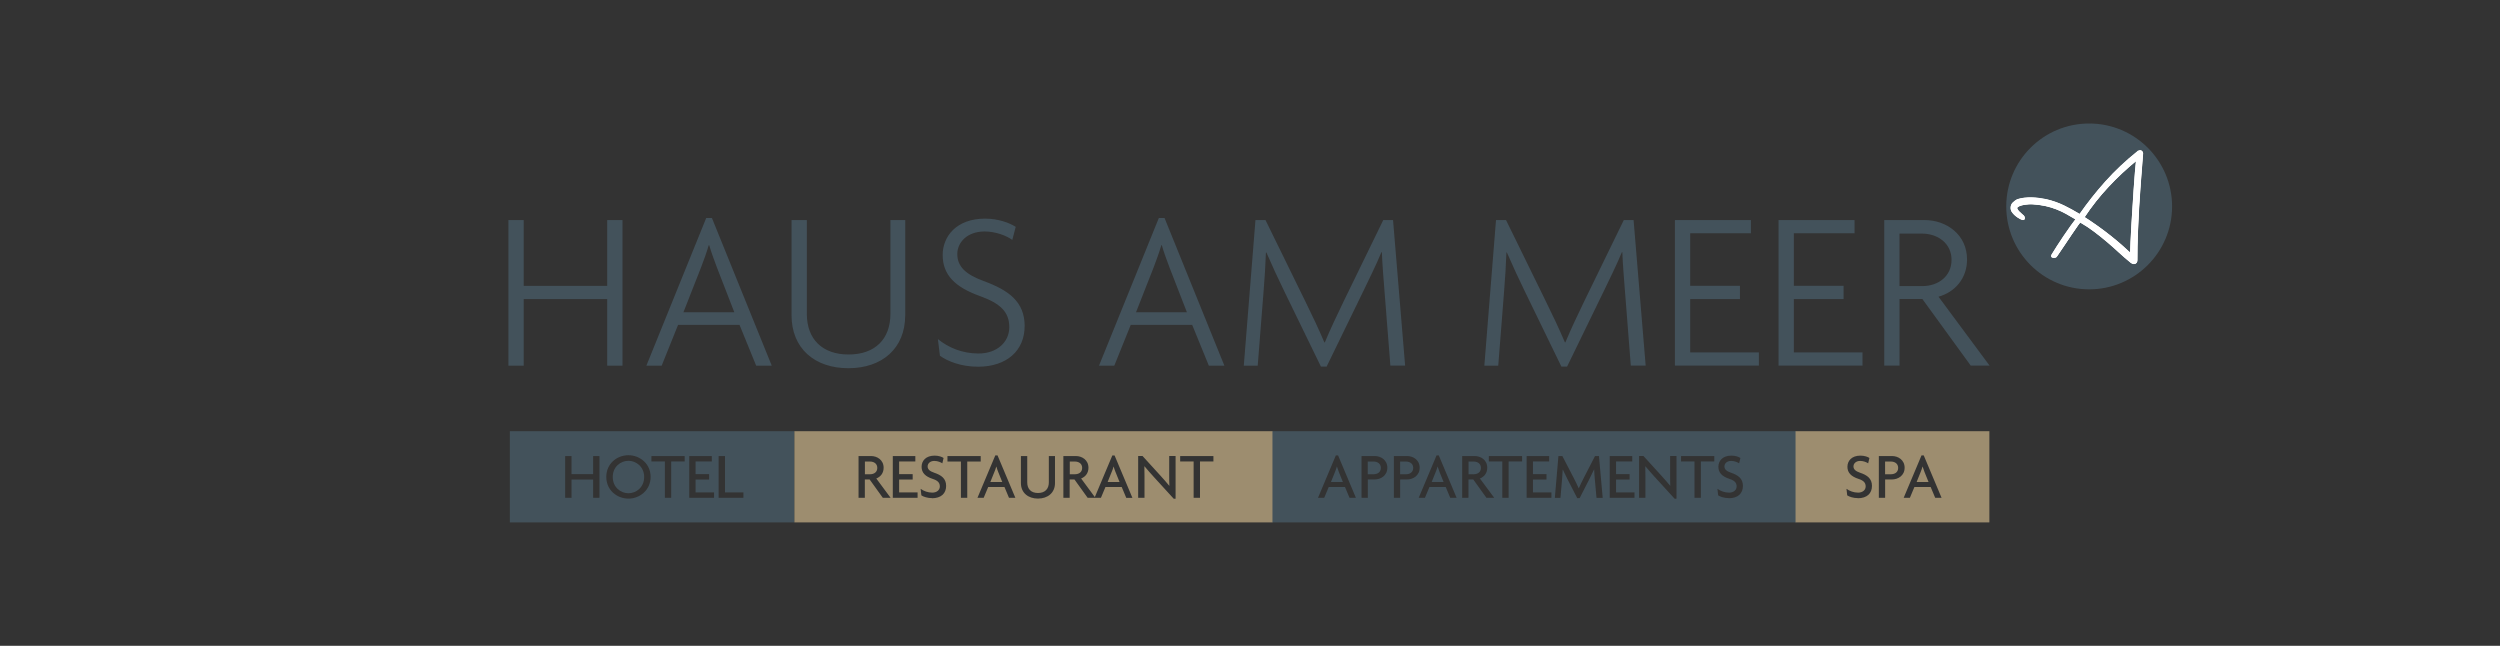 <?xml version="1.0" encoding="UTF-8"?>
<svg xmlns="http://www.w3.org/2000/svg" id="Ebene_1" viewBox="0 0 600 155" width="600" height="155"><rect x="0" y="0" width="600" height="155" fill="#333333" stroke="none"/><defs><style>.cls-1{fill:#9d8d6f;}.cls-2{fill:#43525b;}.cls-3{fill:#fff;}.cls-4{fill:none;stroke:#fff;stroke-miterlimit:19.97;stroke-width:.8px;}</style></defs><path class="cls-2" d="M468.37,62.35c0,4-3.23,6.31-7.01,6.31h-5.48v-12.6h5.37c3.84,0,7.12,2.35,7.12,6.31M477.51,87.76l-12.27-16.55c3.94-1.1,6.85-4.38,6.85-8.93,0-5.98-4.93-9.47-10.24-9.47h-9.63v34.94h3.67v-15.99h5.48l11.61,15.99h4.55-.01ZM447,87.76v-3.18h-16.48v-12.81h11.94v-3.18h-11.94v-12.6h14.57v-3.18h-18.24v34.94h20.16,0ZM422.13,87.76v-3.18h-16.48v-12.81h11.94v-3.18h-11.94v-12.6h14.57v-3.18h-18.24v34.94h20.16,0ZM394.96,87.76l-2.9-34.94h-2.35l-9.53,19.56c-1.58,3.29-3.18,6.62-4.49,9.8h-.11c-1.37-3.23-3.06-6.79-4.55-9.8l-9.58-19.56h-2.41l-2.8,34.94h3.34l1.42-18.13c.22-2.63.44-6.08.54-9.04h.11c1.32,3.06,2.96,6.57,4.27,9.26l8.81,18.13h1.37l8.82-18.13c1.37-2.85,3.13-6.41,4.33-9.32h.11c.11,2.96.38,6.14.61,9.09l1.42,18.13h3.57ZM337.23,87.76l-2.9-34.94h-2.35l-9.53,19.56c-1.58,3.29-3.18,6.62-4.49,9.8h-.11c-1.37-3.23-3.06-6.79-4.55-9.8l-9.58-19.56h-2.41l-2.8,34.94h3.34l1.43-18.13c.22-2.63.44-6.08.54-9.04h.11c1.32,3.06,2.96,6.57,4.27,9.26l8.82,18.13h1.37l8.82-18.13c1.37-2.85,3.13-6.41,4.33-9.32h.11c.11,2.96.38,6.14.61,9.09l1.43,18.13h3.56-.03ZM284.86,74.95h-12.22l4.22-10.74c.61-1.6,1.32-3.51,1.86-5.37h.11c.54,1.86,1.27,3.79,1.86,5.37l4.17,10.74ZM293.85,87.76l-14.36-35.44h-1.37l-14.36,35.44h3.67l3.95-9.8h14.74l4,9.8h3.72ZM245.92,78.29c0-5.81-3.72-8.6-9.86-10.85-4.33-1.58-6.31-3.51-6.31-6.47,0-2.73,2.3-5.42,6.57-5.42,2.63,0,5.32,1.04,6.63,2.03l.82-3.13c-1.43-.94-4.17-1.98-7.34-1.98-6.95,0-10.19,4.33-10.19,8.71,0,4.76,2.9,7.72,9.04,9.91,4.82,1.75,6.95,3.79,6.95,7.44s-3.06,6.31-7.34,6.31c-4,0-7.28-1.42-9.8-3.46l.49,4c1.91,1.37,5.15,2.63,9.15,2.63,6.85,0,11.18-3.84,11.18-9.75M217.26,75.66v-22.84h-3.56v22.51c0,6.08-3.72,9.75-10.03,9.75s-10.03-3.67-10.03-9.75v-22.51h-3.67v22.84c0,7.94,5.53,12.71,13.64,12.71s13.64-4.76,13.64-12.71M176.24,74.95h-12.22l4.22-10.74c.61-1.6,1.32-3.51,1.86-5.37h.11c.54,1.86,1.27,3.79,1.86,5.37l4.17,10.74ZM185.22,87.76l-14.36-35.44h-1.37l-14.36,35.44h3.67l3.94-9.8h14.74l4,9.8h3.73ZM149.4,87.76v-34.94h-3.67v15.78h-20.04v-15.78h-3.67v34.94h3.67v-15.99h20.04v15.99h3.67Z"/><path class="cls-3" d="M505.87,44.64c2.22-2.37,4.57-4.56,7.09-6.58-.1.96-.22,2.08-.32,3.34-.11,1.27-.2,2.62-.3,4.04-.09,1.43-.19,2.89-.28,4.38s-.18,2.94-.27,4.32c-.08,1.39-.15,2.7-.2,3.92s-.09,2.28-.13,3.17c-.7-.67-1.47-1.38-2.33-2.14s-1.79-1.53-2.77-2.32-2.03-1.57-3.11-2.34c-1.09-.77-2.19-1.52-3.32-2.24,1.75-2.67,3.72-5.18,5.93-7.55M505.49,43.73c-2.28,2.54-4.38,5.22-6.31,7.99-1.29-.8-2.6-1.52-3.92-2.16-1.33-.65-2.73-1.14-4.24-1.48-.51-.1-1.06-.2-1.65-.28-.6-.08-1.18-.13-1.77-.14-.58-.01-1.18.01-1.75.08-.58.06-1.11.18-1.63.34-.38.22-.7.46-.99.75s-.42.65-.42,1.1c0,.29.08.56.24.8s.35.47.58.68.48.41.75.58c.27.18.51.32.72.42.35.19.53.19.56.03.03-.18,0-.33-.13-.46-.1-.1-.28-.25-.51-.44s-.44-.39-.65-.6c-.2-.22-.35-.43-.47-.66-.1-.23-.1-.42,0-.58.08-.16.28-.3.58-.44.3-.14.66-.24,1.06-.32s.82-.14,1.24-.16c.43-.03.81-.03,1.13,0,1.15.08,2.18.22,3.08.42.9.2,1.76.46,2.57.78.82.32,1.62.7,2.39,1.13.77.43,1.62.92,2.53,1.48-.38.46-.84,1.06-1.37,1.82-.53.76-1.09,1.56-1.67,2.41-.58.84-1.11,1.66-1.63,2.46-.51.8-.92,1.47-1.24,2-.08.14-.09.23-.03.28.06.05.15.08.27.08s.23-.01.34-.04.19-.06.22-.11c.51-.75,1.09-1.61,1.75-2.58.66-.97,1.28-1.9,1.87-2.79s1.09-1.62,1.51-2.2c.42-.58.65-.85.71-.8,1.25.72,2.42,1.48,3.48,2.28,1.06.8,2.08,1.62,3.05,2.44s1.92,1.67,2.85,2.52c.92.85,1.9,1.7,2.91,2.52.27.22.53.29.78.22.25-.06.38-.29.38-.66,0-2.24.04-4.38.13-6.42.08-2.04.18-4.08.3-6.1.13-2.03.27-4.09.42-6.2.16-2.1.33-4.34.52-6.72.03-.22-.04-.38-.18-.52-.15-.14-.39-.1-.75.08-2.84,2.27-5.41,4.67-7.67,7.23"/><path class="cls-4" d="M505.87,44.64c2.22-2.37,4.57-4.56,7.09-6.58-.1.96-.22,2.08-.32,3.34-.11,1.27-.2,2.62-.3,4.04-.09,1.43-.19,2.89-.28,4.38s-.18,2.94-.27,4.32c-.08,1.39-.15,2.7-.2,3.92s-.09,2.28-.13,3.17c-.7-.67-1.47-1.38-2.33-2.14s-1.79-1.53-2.77-2.32-2.03-1.57-3.11-2.34c-1.09-.77-2.19-1.52-3.32-2.24,1.75-2.67,3.72-5.18,5.93-7.55h.01ZM505.49,43.73c-2.28,2.54-4.38,5.22-6.31,7.99-1.29-.8-2.6-1.52-3.92-2.16-1.33-.65-2.73-1.14-4.24-1.48-.51-.1-1.06-.2-1.65-.28-.6-.08-1.18-.13-1.77-.14-.58-.01-1.18.01-1.75.08-.58.06-1.11.18-1.63.34-.38.22-.7.46-.99.75s-.42.65-.42,1.1c0,.29.08.56.24.8s.35.47.58.68.48.41.75.58c.27.18.51.32.72.42.35.19.53.19.56.03.03-.18,0-.33-.13-.46-.1-.1-.28-.25-.51-.44s-.44-.39-.65-.6c-.2-.22-.35-.43-.47-.66-.1-.23-.1-.42,0-.58.08-.16.28-.3.58-.44.3-.14.66-.24,1.06-.32s.82-.14,1.24-.16c.43-.03.81-.03,1.13,0,1.15.08,2.18.22,3.08.42.9.2,1.76.46,2.57.78.82.32,1.62.7,2.39,1.13.77.43,1.62.92,2.53,1.48-.38.46-.84,1.06-1.37,1.82-.53.76-1.09,1.56-1.67,2.41-.58.84-1.11,1.66-1.63,2.46-.51.8-.92,1.47-1.24,2-.08.14-.09.23-.03.28.06.05.15.08.27.08s.23-.01.34-.04.19-.06.22-.11c.51-.75,1.09-1.61,1.75-2.58.66-.97,1.28-1.9,1.87-2.79s1.09-1.62,1.51-2.2c.42-.58.65-.85.71-.8,1.25.72,2.42,1.48,3.48,2.28,1.06.8,2.08,1.62,3.05,2.44s1.92,1.67,2.85,2.52c.92.85,1.9,1.7,2.91,2.52.27.22.53.29.78.22.25-.06.38-.29.38-.66,0-2.24.04-4.38.13-6.42.08-2.04.18-4.08.3-6.1.13-2.03.27-4.09.42-6.2.16-2.1.33-4.34.52-6.72.03-.22-.04-.38-.18-.52-.15-.14-.39-.1-.75.08-2.84,2.27-5.41,4.67-7.67,7.23l.04-.03Z"/><path class="cls-2" d="M501.4,29.64c-10.99,0-19.9,8.91-19.9,19.9s8.91,19.9,19.9,19.9,19.9-8.91,19.9-19.9-8.91-19.9-19.9-19.9ZM514.36,36.98c-.19,2.37-.37,4.61-.52,6.71-.16,2.13-.3,4.2-.42,6.2-.11,2-.22,4.05-.3,6.1-.08,2.04-.11,4.19-.11,6.42,0,.67-.37.87-.6.94-.09.03-.16.04-.25.04-.27,0-.52-.1-.77-.3-1.03-.84-2.01-1.68-2.92-2.53-.9-.84-1.86-1.68-2.85-2.52-.97-.82-2-1.65-3.04-2.43-1-.76-2.11-1.49-3.3-2.18-.08.09-.23.27-.48.63-.42.58-.91,1.32-1.51,2.19-.6.89-1.22,1.81-1.87,2.79-.66.97-1.24,1.84-1.75,2.58-.09.16-.32.22-.39.24-.33.08-.63.06-.84-.09-.08-.05-.28-.27-.05-.65.32-.53.73-1.2,1.25-2,.51-.8,1.06-1.63,1.63-2.47.58-.84,1.13-1.65,1.67-2.41.44-.63.84-1.16,1.18-1.58-.81-.49-1.56-.92-2.25-1.3-.76-.42-1.56-.8-2.35-1.1-.8-.32-1.65-.57-2.53-.77-.89-.2-1.9-.34-3.04-.42-.32-.03-.67-.03-1.09,0s-.82.08-1.2.15c-.38.08-.72.18-1.01.3-.33.14-.42.27-.44.3-.04.06-.09.14,0,.33.09.2.23.39.42.58.19.2.41.39.62.58.24.19.42.35.52.46.18.22.24.46.2.7-.05.37-.39.49-.97.19-.22-.11-.47-.25-.75-.43-.28-.18-.54-.39-.78-.61-.24-.23-.46-.47-.62-.73-.19-.29-.29-.61-.29-.96,0-.53.16-.96.51-1.3.3-.29.65-.56,1.04-.78.58-.19,1.15-.3,1.73-.38.6-.06,1.19-.1,1.79-.08.6.01,1.2.06,1.8.14s1.15.18,1.67.28c1.52.35,2.98.86,4.3,1.51,1.25.61,2.51,1.29,3.72,2.04,1.89-2.7,3.96-5.32,6.18-7.8,2.28-2.54,4.87-4.99,7.71-7.25.56-.3.87-.28,1.1-.06.22.19.3.46.28.76h0Z"/><path class="cls-2" d="M500.32,52.11c1.05.68,2.09,1.38,3.09,2.09,1.08.77,2.13,1.56,3.13,2.35.97.77,1.91,1.56,2.79,2.33.67.6,1.3,1.16,1.89,1.72.03-.75.06-1.6.1-2.54.05-1.23.13-2.53.2-3.92s.16-2.82.27-4.32c.09-1.49.19-2.95.28-4.38s.19-2.77.3-4.05c.09-.99.16-1.87.25-2.67-2.3,1.9-4.51,3.95-6.53,6.13-2.13,2.27-4.05,4.71-5.75,7.27h-.01Z"/><path class="cls-3" d="M512.98,36.28c-2.84,2.27-5.43,4.71-7.71,7.25-2.22,2.48-4.29,5.1-6.18,7.8-1.22-.75-2.47-1.43-3.72-2.04-1.33-.65-2.79-1.15-4.3-1.51-.51-.1-1.08-.2-1.67-.28s-1.2-.13-1.8-.14c-.6-.01-1.19.01-1.79.08-.58.06-1.15.19-1.73.38-.39.23-.75.49-1.04.78-.33.33-.51.77-.51,1.3,0,.35.1.67.29.96.18.25.38.51.62.73s.51.43.78.61c.27.18.52.33.75.43.58.32.91.18.97-.19.04-.25-.03-.48-.2-.7-.11-.11-.29-.27-.52-.46-.22-.18-.43-.37-.62-.58-.18-.19-.32-.39-.42-.58-.09-.2-.04-.28,0-.33.03-.05.11-.16.44-.3.29-.13.63-.23,1.01-.3s.78-.13,1.2-.15c.42-.03.77-.03,1.09,0,1.13.08,2.15.22,3.04.42.87.19,1.73.46,2.53.77s1.6.68,2.35,1.1c.68.38,1.44.81,2.25,1.3-.34.43-.73.96-1.18,1.58-.53.76-1.09,1.56-1.67,2.41-.57.84-1.13,1.67-1.63,2.47s-.92,1.47-1.25,2c-.23.38-.03.6.05.65.2.16.52.16.84.09.08-.01.3-.06.39-.24.51-.75,1.09-1.61,1.75-2.58.66-.97,1.28-1.9,1.87-2.79.58-.87,1.09-1.61,1.51-2.19.25-.37.41-.54.48-.63,1.19.68,2.29,1.42,3.3,2.18,1.04.78,2.06,1.61,3.04,2.43.99.84,1.95,1.68,2.85,2.52.92.85,1.9,1.7,2.92,2.53.25.2.52.3.77.3.09,0,.18,0,.25-.04.22-.06.6-.25.6-.94,0-2.22.04-4.38.11-6.42.08-2.05.18-4.1.3-6.1.11-1.99.27-4.08.42-6.2.16-2.1.33-4.36.52-6.71.04-.3-.06-.57-.28-.76-.24-.22-.56-.24-1.1.06h0ZM512.62,38.71c-.09.8-.16,1.68-.25,2.67-.1,1.27-.2,2.62-.3,4.05-.09,1.43-.19,2.89-.28,4.38s-.18,2.94-.27,4.32c-.08,1.39-.15,2.7-.2,3.92-.04.95-.08,1.8-.1,2.54-.58-.54-1.22-1.13-1.89-1.72-.87-.77-1.81-1.56-2.79-2.33-1-.8-2.05-1.58-3.13-2.35-1-.71-2.04-1.42-3.09-2.09,1.68-2.56,3.62-5,5.75-7.27,2.03-2.18,4.23-4.23,6.53-6.13h.01Z"/><path class="cls-2" d="M150.83,110.59c-1.86,0-3.77,1.41-3.77,3.89s1.92,3.9,3.77,3.9,3.77-1.42,3.77-3.9-1.95-3.89-3.77-3.89Z"/><path class="cls-2" d="M122.36,103.49v21.88h68.32v-21.88h-68.32ZM143.87,119.48h-1.52v-4.39h-5.18v4.39h-1.53v-10.03h1.53v4.34h5.18v-4.34h1.52v10.03ZM150.83,119.67c-2.67,0-5.32-1.96-5.32-5.22s2.65-5.2,5.32-5.2,5.32,1.99,5.32,5.2-2.65,5.22-5.32,5.22ZM164.32,110.75h-3.23v8.72h-1.52v-8.72h-3.23v-1.3h7.98v1.3ZM171.38,119.48h-5.96v-10.03h5.41v1.3h-3.89v3.04h3.25v1.3h-3.25v3.08h4.43v1.3h.01ZM178.42,119.48h-5.95v-10.03h1.53v8.72h4.42v1.3h0Z"/><path class="cls-2" d="M345.01,111.99c-.11.42-.28.9-.42,1.23l-.99,2.46h2.86l-.99-2.46c-.14-.33-.3-.8-.43-1.23h-.04Z"/><path class="cls-2" d="M320.84,111.99c-.11.42-.28.9-.42,1.23l-.99,2.46h2.86l-.99-2.46c-.14-.33-.3-.8-.43-1.23h-.04Z"/><path class="cls-2" d="M337.44,110.77h-1.41v3.05h1.41c.9,0,1.73-.47,1.73-1.52s-.84-1.53-1.73-1.53Z"/><path class="cls-2" d="M353.69,110.77h-1.24v3.05h1.24c.9,0,1.73-.47,1.73-1.52s-.84-1.53-1.73-1.53Z"/><path class="cls-2" d="M329.67,110.77h-1.41v3.05h1.41c.9,0,1.73-.47,1.73-1.52s-.84-1.53-1.73-1.53Z"/><path class="cls-2" d="M305.27,103.49v21.88h125.81v-21.88h-125.81ZM323.89,119.48l-1.09-2.6h-3.9l-1.09,2.6h-1.49l4.28-10.18h.54l4.28,10.18h-1.54.01ZM329.95,115.07h-1.67v4.41h-1.51v-10.03h3.18c1.42,0,3.01.91,3.01,2.81s-1.61,2.81-3.01,2.81ZM337.71,115.07h-1.67v4.41h-1.51v-10.03h3.18c1.42,0,3.01.91,3.01,2.81s-1.61,2.81-3.01,2.81ZM348.06,119.48l-1.09-2.6h-3.9l-1.09,2.6h-1.49l4.28-10.18h.54l4.28,10.18h-1.54.01ZM356.75,119.48l-3.17-4.41h-1.15v4.41h-1.51v-10.03h3.01c1.42,0,3.01.91,3.01,2.81,0,1.34-.78,2.19-1.76,2.58l3.43,4.63h-1.89.01ZM365.3,110.75h-3.23v8.72h-1.52v-8.72h-3.23v-1.3h7.98v1.3ZM372.35,119.48h-5.96v-10.03h5.41v1.3h-3.89v3.04h3.25v1.3h-3.25v3.08h4.43v1.3h.01ZM383.16,119.48l-.41-4.53c-.06-.67-.13-1.54-.15-2.28h-.03c-.32.71-.8,1.68-1.13,2.33l-2.33,4.56h-.57l-2.35-4.56c-.34-.66-.77-1.56-1.11-2.29h-.03c-.03.77-.11,1.65-.15,2.25l-.39,4.53h-1.35l.86-10.03h.95l2.67,5.15c.39.77.92,1.81,1.25,2.58h.03c.32-.77.8-1.75,1.23-2.58l2.65-5.15h.95l.9,10.03h-1.48ZM392.29,119.48h-5.96v-10.03h5.41v1.3h-3.89v3.04h3.25v1.3h-3.25v3.08h4.43v1.3h.01ZM402.38,119.7h-.46l-4.7-5.14c-.76-.82-1.62-1.82-2.32-2.65h-.03c.03.92.03,1.77.03,2.53v5.03h-1.52v-10.03h1.05l4.3,4.72c.58.65,1.49,1.65,2.1,2.41h.04c-.04-.78-.04-1.65-.04-2.38v-4.75h1.53v10.26ZM411.44,110.75h-3.23v8.72h-1.53v-8.72h-3.23v-1.3h7.98v1.3h.01ZM414.9,119.55c-1.06,0-2.03-.32-2.54-.66l-.18-1.58c.72.54,1.75.92,2.8.92s1.81-.6,1.81-1.49-.52-1.42-1.7-1.8c-1.76-.57-2.68-1.47-2.68-2.91s1.03-2.68,3.13-2.68c.97,0,1.8.3,2.15.57l-.3,1.28c-.37-.25-1.11-.58-1.92-.58-.99,0-1.61.61-1.61,1.32s.53,1.16,1.57,1.51c1.71.58,2.87,1.38,2.87,3.17s-1.18,2.96-3.42,2.96h.03Z"/><path class="cls-1" d="M190.66,103.49v21.88h114.73v-21.88h-114.73ZM211.88,119.48l-3.17-4.41h-1.15v4.41h-1.51v-10.03h3.01c1.42,0,3.01.91,3.01,2.81,0,1.34-.78,2.19-1.76,2.58l3.43,4.63h-1.89.01ZM220.23,119.48h-5.96v-10.03h5.41v1.3h-3.89v3.04h3.25v1.3h-3.25v3.08h4.43v1.3h.01ZM223.67,119.55c-1.06,0-2.03-.32-2.54-.66l-.18-1.58c.72.54,1.75.92,2.8.92s1.81-.6,1.81-1.49-.52-1.42-1.7-1.8c-1.76-.57-2.68-1.47-2.68-2.91s1.03-2.68,3.13-2.68c.97,0,1.8.3,2.15.57l-.3,1.28c-.37-.25-1.11-.58-1.92-.58-.99,0-1.61.61-1.61,1.32s.53,1.16,1.57,1.51c1.71.58,2.87,1.38,2.87,3.17s-1.18,2.96-3.42,2.96h.03ZM232.15,119.48h-1.53v-8.72h-3.23v-1.3h7.98v1.3h-3.23v8.72h.01ZM242.16,119.48l-1.09-2.6h-3.9l-1.09,2.6h-1.49l4.28-10.18h.54l4.28,10.18h-1.54.01ZM253.2,115.94c0,2.34-1.75,3.72-4.09,3.72s-4.09-1.38-4.09-3.72v-6.49h1.52v6.34c0,1.49.84,2.53,2.58,2.53s2.6-1.04,2.6-2.53v-6.34h1.48v6.49ZM270.3,119.48l-1.09-2.6h-3.9l-1.09,2.6h-3.18l-3.17-4.41h-1.15v4.41h-1.51v-10.03h3.01c1.42,0,3.01.91,3.01,2.81,0,1.34-.78,2.19-1.76,2.58l3.29,4.46,4.2-9.99h.54l4.28,10.18h-1.54.04ZM282.16,119.7h-.46l-4.7-5.14c-.76-.82-1.62-1.82-2.32-2.65h-.03c.03.92.03,1.77.03,2.53v5.03h-1.52v-10.03h1.05l4.3,4.72c.58.65,1.49,1.65,2.1,2.41h.04c-.04-.78-.04-1.65-.04-2.38v-4.75h1.53v10.26ZM291.23,110.75h-3.23v8.72h-1.53v-8.72h-3.23v-1.3h7.98v1.3h.01Z"/><path class="cls-1" d="M267.25,111.99c-.11.42-.28.9-.43,1.23l-.99,2.46h2.86l-.99-2.46c-.14-.33-.3-.8-.42-1.23h-.04Z"/><path class="cls-1" d="M257.99,110.77h-1.24v3.05h1.24c.9,0,1.73-.47,1.73-1.52s-.84-1.53-1.73-1.53Z"/><path class="cls-1" d="M208.82,110.77h-1.24v3.05h1.24c.9,0,1.73-.47,1.73-1.52s-.84-1.53-1.73-1.53Z"/><path class="cls-1" d="M239.1,111.99c-.11.42-.28.9-.43,1.23l-.99,2.46h2.86l-.99-2.46c-.14-.33-.3-.8-.42-1.23h-.04Z"/><path class="cls-1" d="M453.83,110.77h-1.41v3.05h1.41c.9,0,1.73-.47,1.73-1.52s-.84-1.53-1.73-1.53Z"/><path class="cls-1" d="M461.4,111.99c-.11.42-.28.9-.42,1.23l-.99,2.46h2.86l-.99-2.46c-.14-.33-.3-.8-.43-1.23h-.04Z"/><path class="cls-1" d="M430.93,103.49v21.88h46.52v-21.88h-46.52ZM445.87,119.55c-1.06,0-2.03-.32-2.54-.66l-.18-1.58c.72.54,1.75.92,2.8.92s1.81-.6,1.81-1.49-.52-1.42-1.7-1.8c-1.76-.57-2.68-1.47-2.68-2.91s1.03-2.68,3.13-2.68c.97,0,1.8.3,2.15.57l-.3,1.28c-.37-.25-1.11-.58-1.92-.58-.99,0-1.61.61-1.61,1.32s.53,1.16,1.57,1.51c1.71.58,2.87,1.38,2.87,3.17s-1.18,2.96-3.42,2.96h.03ZM454.1,115.07h-1.67v4.41h-1.51v-10.03h3.18c1.42,0,3.01.91,3.01,2.81s-1.61,2.81-3.01,2.81ZM464.45,119.48l-1.09-2.6h-3.9l-1.09,2.6h-1.49l4.28-10.18h.54l4.28,10.18h-1.54.01Z"/></svg>
